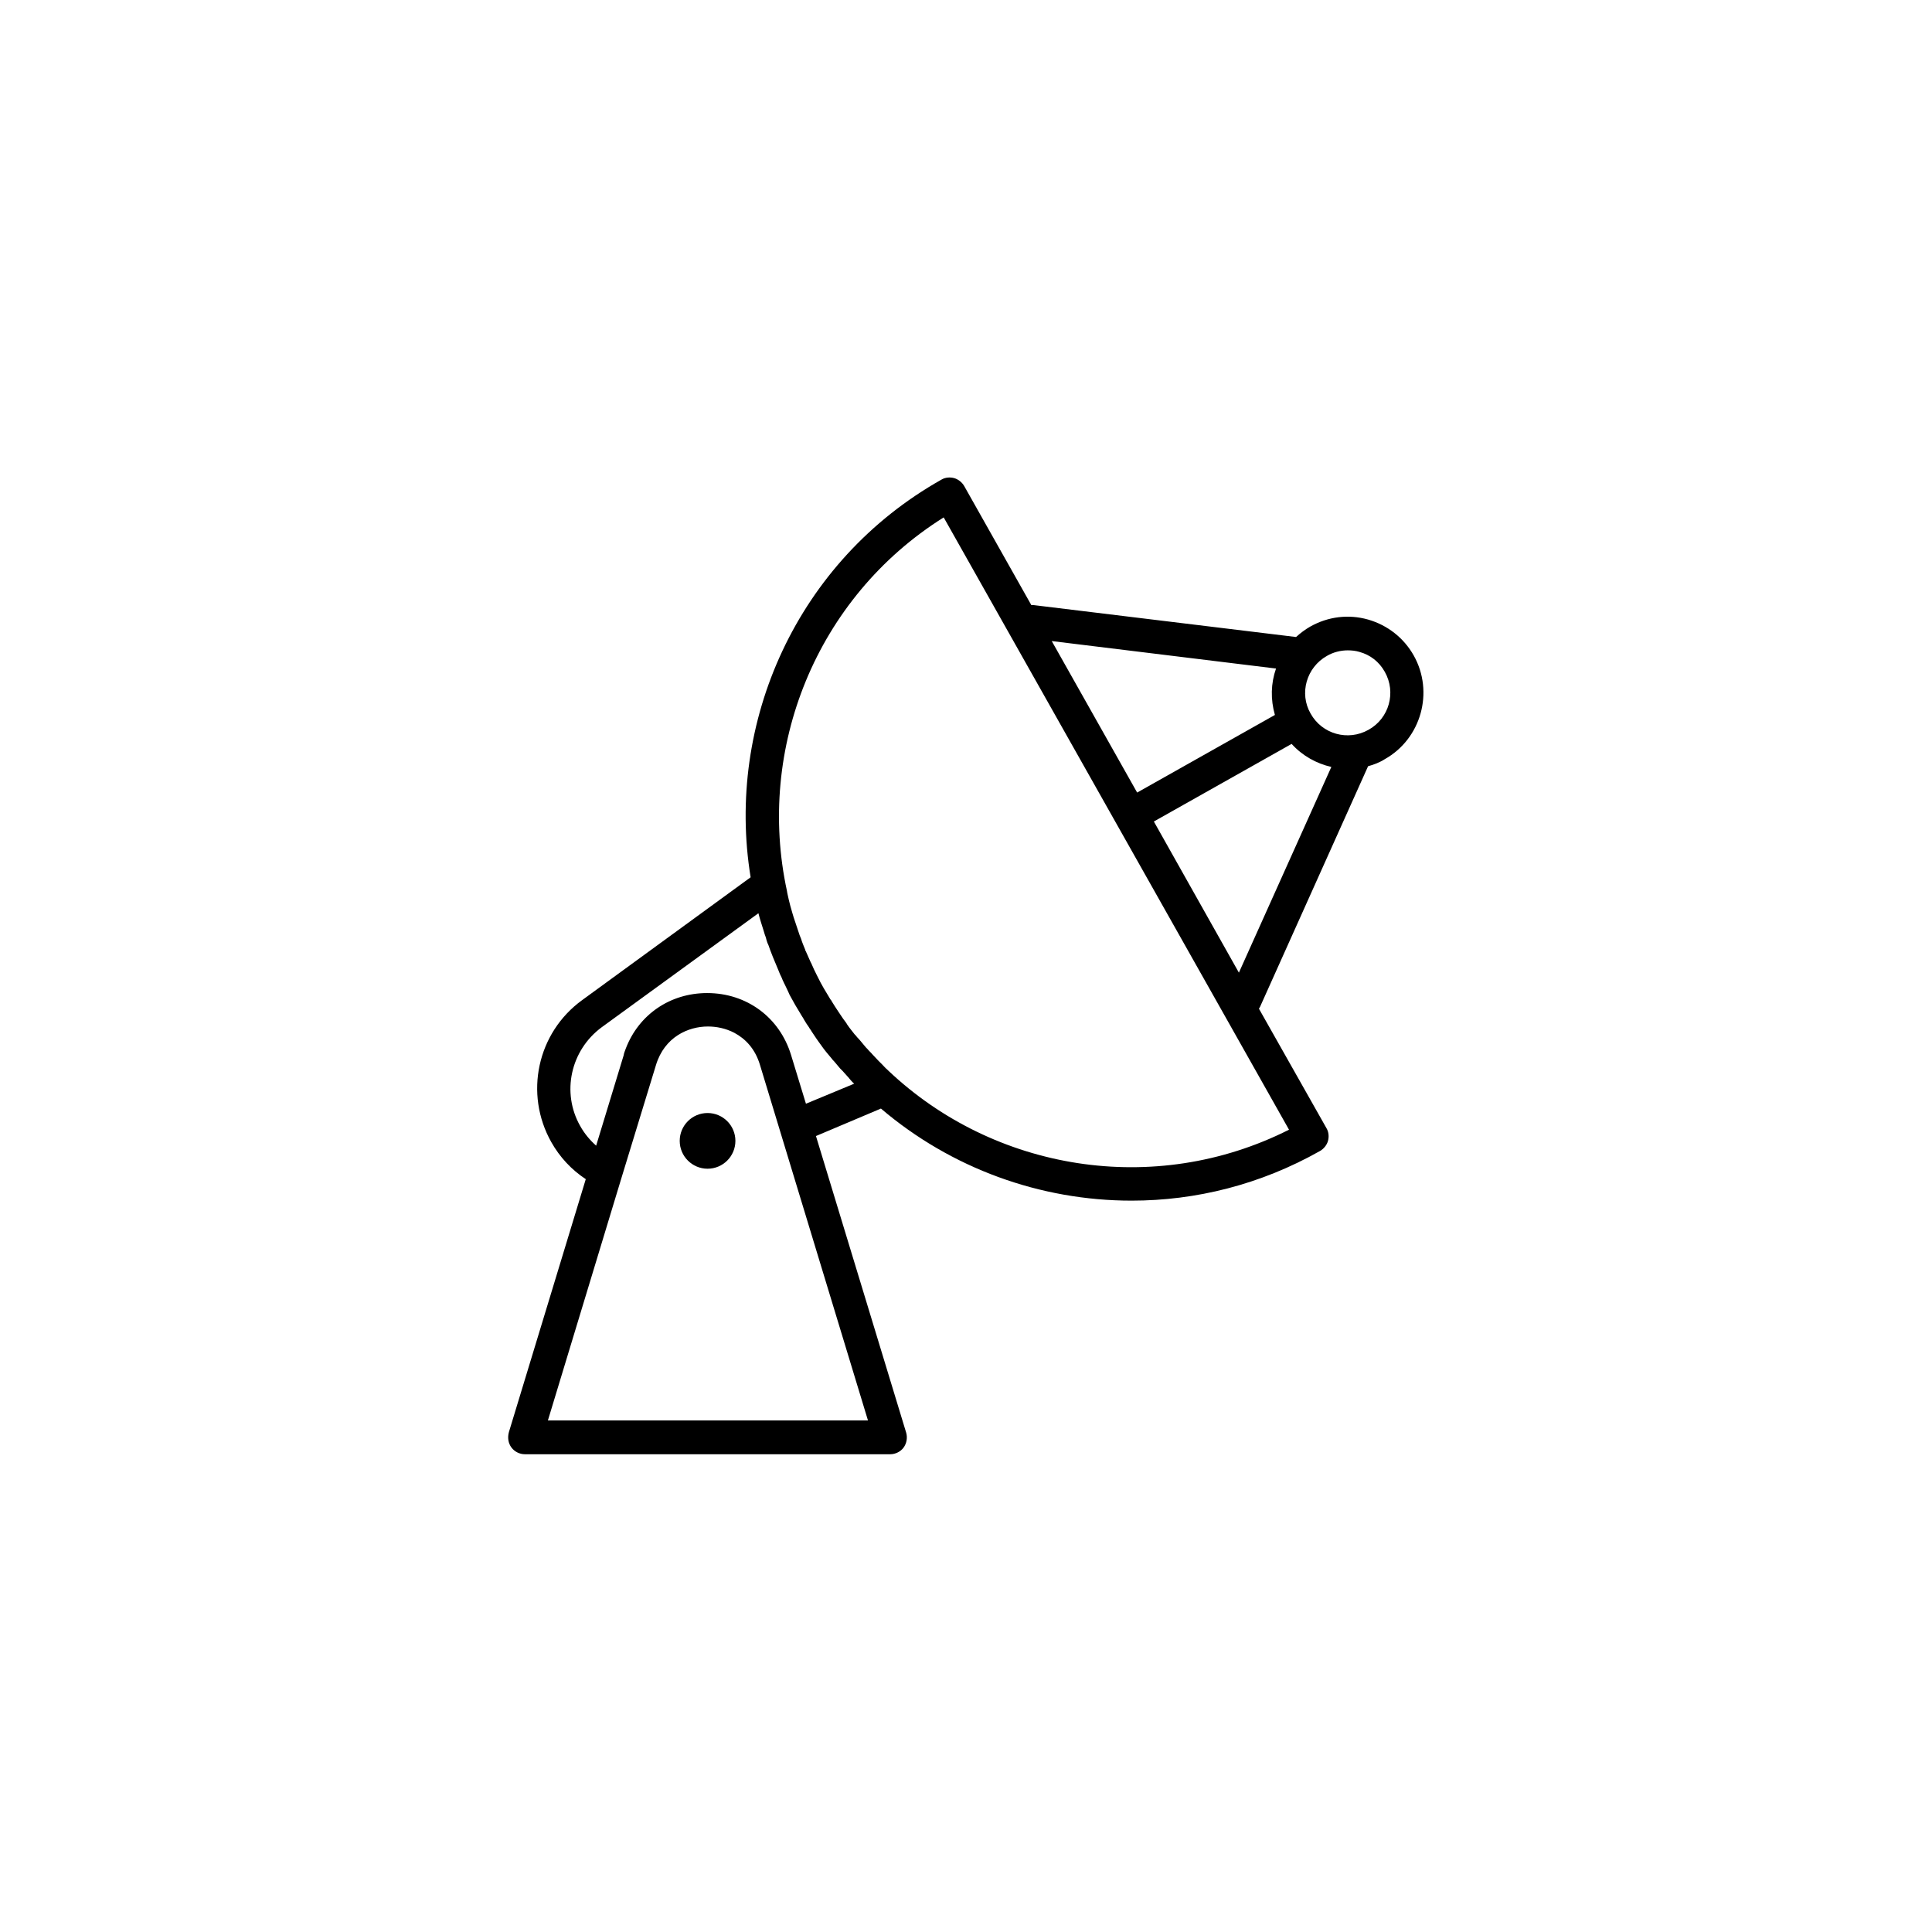 <?xml version="1.0" encoding="UTF-8"?>
<!-- Uploaded to: ICON Repo, www.iconrepo.com, Generator: ICON Repo Mixer Tools -->
<svg fill="#000000" width="800px" height="800px" version="1.1" viewBox="144 144 512 512" xmlns="http://www.w3.org/2000/svg">
 <g>
  <path d="m279.55 527.62c0.789 1.082 2.164 1.77 3.543 1.77h96.824c1.379 0 2.754-0.688 3.543-1.77 0.789-1.082 1.082-2.559 0.688-3.938l-23.91-78.621 17.219-7.281c18.598 15.844 42.215 24.402 66.422 24.402 17.023 0 34.145-4.231 49.988-13.188 0.984-0.59 1.77-1.574 2.066-2.656s0.195-2.363-0.395-3.344l-17.91-31.684c0.098-0.195 0.195-0.297 0.297-0.492l28.633-63.762c1.477-0.395 3.051-0.984 4.43-1.871 9.645-5.41 13.086-17.809 7.676-27.453-2.656-4.723-6.988-8.07-12.102-9.543-5.215-1.477-10.629-0.789-15.352 1.871-1.379 0.789-2.656 1.77-3.738 2.754l-69.57-8.461h-0.59l-17.809-31.586c-0.59-0.984-1.574-1.77-2.656-2.066-1.082-0.297-2.363-0.195-3.344 0.395-38.277 21.551-57.27 64.355-50.578 105.39l-44.672 32.57c-11.906 8.66-15.352 24.797-8.168 37.59 2.262 4.035 5.41 7.379 9.152 9.84l-20.367 67.012c-0.402 1.469-0.203 2.941 0.68 4.125zm192.77-125.86-22.535-40.051 36.508-20.566c2.856 3.148 6.594 5.215 10.527 6.102zm23.32-83.934c1.672-0.984 3.641-1.477 5.512-1.477 0.984 0 2.066 0.098 3.051 0.395 2.953 0.789 5.312 2.656 6.789 5.312 3.051 5.41 1.18 12.301-4.328 15.352-5.41 3.051-12.301 1.18-15.352-4.328-3.055-5.316-1.086-12.207 4.328-15.254zm-13.48 3.344c-1.379 3.938-1.477 8.168-0.297 12.301l-36.508 20.566-22.633-40.148zm-88.07-40.047 91.512 162.26c-35.719 18.008-78.227 10.824-106.18-15.645-0.098-0.098-0.195-0.195-0.297-0.297-0.492-0.395-0.887-0.887-1.277-1.277l-1.082-1.082c-0.492-0.492-0.984-1.082-1.574-1.672-0.395-0.492-0.887-0.887-1.277-1.379-0.297-0.297-0.59-0.59-0.887-0.984-0.59-0.688-1.18-1.477-1.871-2.164-0.195-0.297-0.492-0.59-0.688-0.789-0.59-0.789-1.277-1.574-1.871-2.461-0.098-0.098-0.195-0.297-0.297-0.492-0.59-0.789-1.18-1.574-1.672-2.363-0.098-0.195-0.297-0.395-0.395-0.59-0.59-0.887-1.18-1.77-1.77-2.754-0.098-0.195-0.195-0.395-0.395-0.59-0.59-0.984-1.18-1.969-1.77-2.953s-1.082-1.969-1.574-2.953c-0.098-0.195-0.195-0.395-0.297-0.59-0.492-0.984-0.984-1.969-1.379-2.953-0.098-0.195-0.195-0.395-0.297-0.59-0.395-0.887-0.789-1.77-1.18-2.656-0.098-0.195-0.195-0.297-0.195-0.492-0.395-0.984-0.789-1.871-1.082-2.856-0.098-0.297-0.297-0.688-0.395-0.984-0.297-0.887-0.59-1.77-0.887-2.656-0.098-0.395-0.297-0.789-0.395-1.18-0.195-0.59-0.395-1.18-0.59-1.871-0.195-0.688-0.395-1.379-0.59-2.066-0.098-0.492-0.297-1.082-0.395-1.574-0.098-0.59-0.297-1.18-0.395-1.77 0-0.195-0.098-0.395-0.098-0.59-8.16-37.688 7.684-77.734 41.531-98.988zm-96.332 161.28c-5.019-8.855-2.559-20.074 5.707-26.176l41.523-30.207c0.395 1.574 0.887 3.051 1.379 4.625 0.098 0.297 0.195 0.688 0.297 0.984 0.195 0.492 0.395 1.082 0.492 1.574 0.098 0.395 0.297 0.887 0.492 1.277 0.195 0.492 0.297 0.887 0.492 1.379 0.195 0.59 0.492 1.18 0.688 1.77 0.195 0.395 0.297 0.789 0.492 1.18 0.297 0.789 0.688 1.574 0.984 2.363 0.098 0.297 0.297 0.688 0.395 0.984 0.297 0.59 0.59 1.18 0.789 1.77 0.195 0.297 0.297 0.688 0.492 0.984 0.297 0.59 0.59 1.277 0.887 1.871 0.098 0.297 0.297 0.59 0.395 0.887 0.492 0.887 0.984 1.77 1.477 2.656 0.59 0.984 1.18 1.969 1.77 2.953 0.195 0.297 0.395 0.59 0.59 0.984 0.395 0.688 0.789 1.277 1.277 1.969 0.195 0.395 0.492 0.688 0.688 1.082 0.395 0.59 0.789 1.18 1.18 1.77 0.195 0.297 0.492 0.688 0.688 0.984 0.395 0.59 0.887 1.18 1.277 1.77 0.195 0.297 0.492 0.59 0.688 0.887 0.492 0.59 0.984 1.18 1.477 1.77 0.195 0.297 0.395 0.492 0.688 0.789 0.492 0.59 1.082 1.277 1.574 1.871 0.195 0.195 0.395 0.395 0.59 0.59 0.59 0.688 1.18 1.277 1.77 1.969 0.098 0.195 0.297 0.297 0.395 0.492 0.297 0.297 0.59 0.688 0.984 0.984l-12.793 5.312-3.938-12.891c-3.051-10.035-11.809-16.434-22.238-16.434-9.84 0-18.105 5.707-21.551 14.66-0.195 0.59-0.492 1.18-0.59 1.871l-7.281 23.91c-1.664-1.477-3.141-3.246-4.223-5.215zm11.02 13.48 9.055-29.617c2.262-7.477 8.562-10.234 13.777-10.234 2.262 0 4.723 0.492 6.988 1.672 2.953 1.574 5.512 4.231 6.789 8.461l28.633 94.266h-84.82z"/>
  <path d="m338.89 446.34c0 4.078-3.305 7.383-7.379 7.383s-7.379-3.305-7.379-7.383c0-4.074 3.305-7.379 7.379-7.379s7.379 3.305 7.379 7.379"/>
 </g>
</svg>